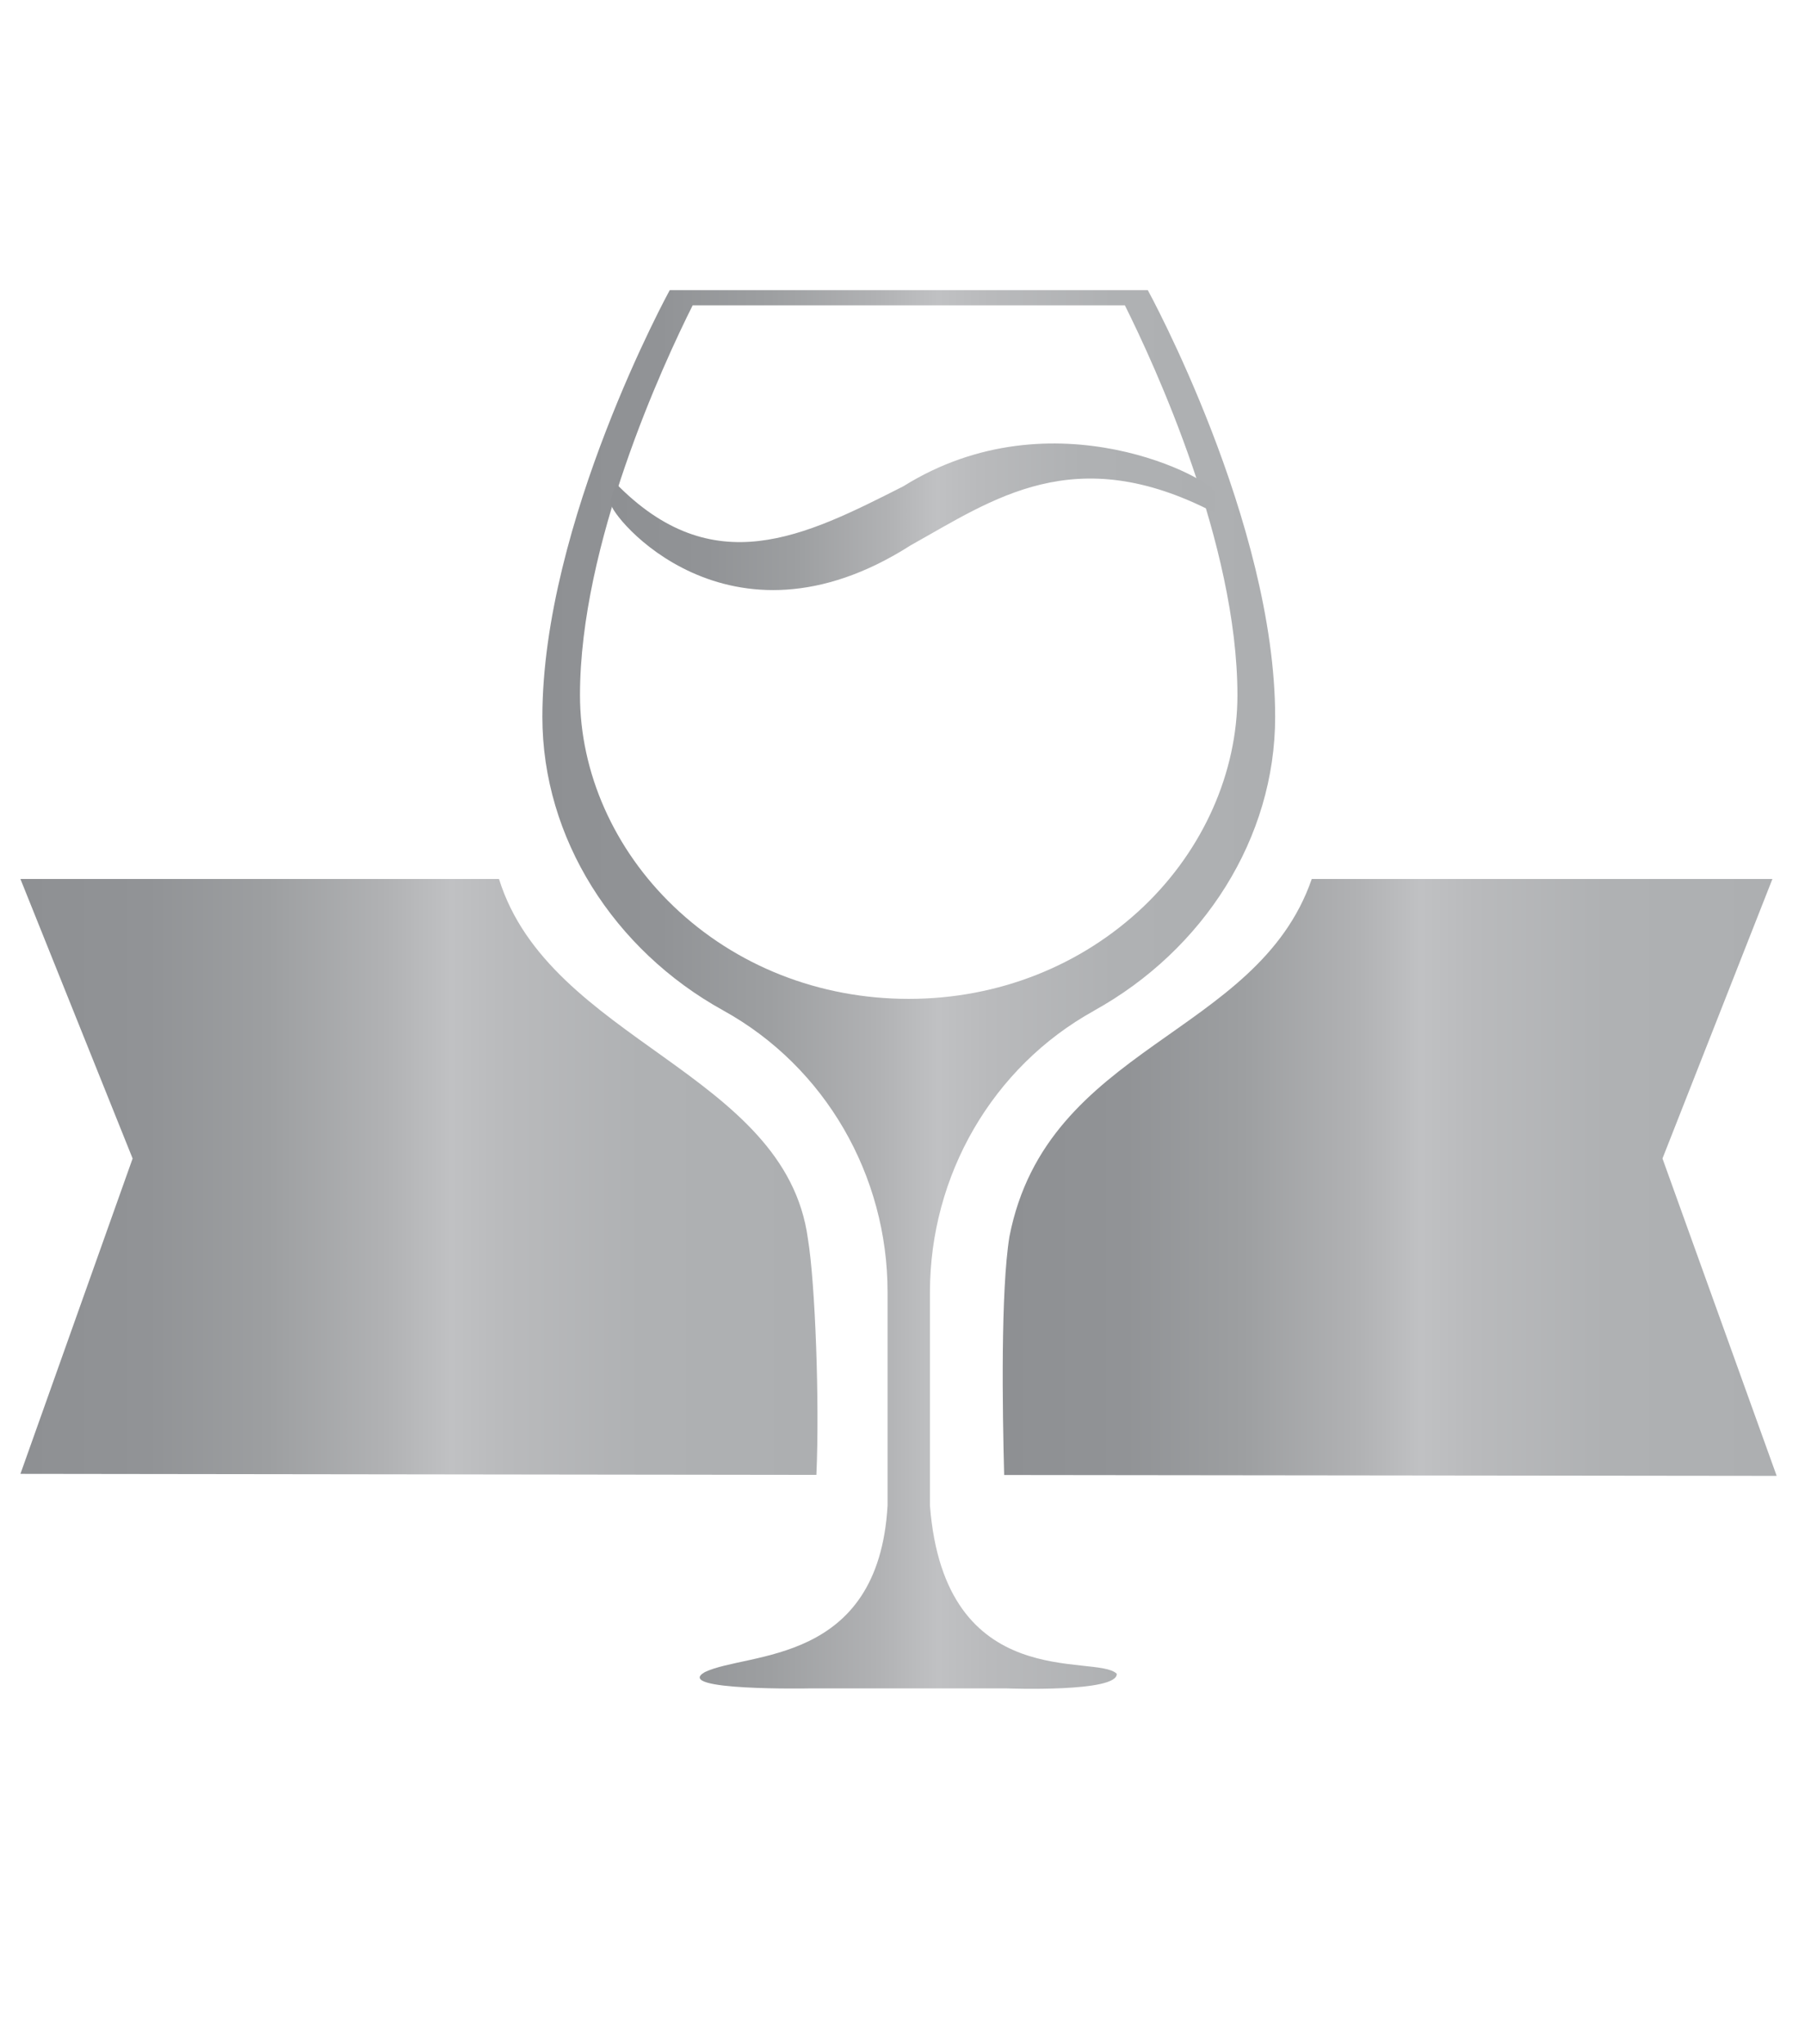 <?xml version="1.0" encoding="UTF-8"?>
<svg id="Layer_1" xmlns="http://www.w3.org/2000/svg" xmlns:xlink="http://www.w3.org/1999/xlink" version="1.1" viewBox="0 0 144 163">
  <!-- Generator: Adobe Illustrator 29.1.0, SVG Export Plug-In . SVG Version: 2.1.0 Build 142)  -->
  <defs>
    <style>
      .st0 {
        fill: url(#linear-gradient2);
      }

      .st1 {
        fill: url(#linear-gradient1);
      }

      .st2 {
        fill: url(#linear-gradient3);
      }

      .st3 {
        fill: url(#linear-gradient);
      }
    </style>
    <linearGradient id="linear-gradient" x1="79.99" y1="93.9" x2="141.75" y2="93.9" gradientUnits="userSpaceOnUse">
      <stop offset="0" stop-color="#8e9093"/>
      <stop offset=".16" stop-color="#919396"/>
      <stop offset=".31" stop-color="#9d9fa1"/>
      <stop offset=".46" stop-color="#b1b2b4"/>
      <stop offset=".54" stop-color="#c0c1c3"/>
      <stop offset=".61" stop-color="#b9babc"/>
      <stop offset=".78" stop-color="#afb1b3"/>
      <stop offset="1" stop-color="#adafb1"/>
    </linearGradient>
    <linearGradient id="linear-gradient1" x1="1.63" y1="93.86" x2="65.22" y2="93.86" xlink:href="#linear-gradient"/>
    <linearGradient id="linear-gradient2" x1="43.26" y1="78.92" x2="101.72" y2="78.92" xlink:href="#linear-gradient"/>
    <linearGradient id="linear-gradient3" x1="48.72" y1="41.21" x2="96.94" y2="41.21" xlink:href="#linear-gradient"/>
  </defs>
  <g>
    <path class="st3" d="M104.65,70.1c-4.36,12.61-21.12,13.19-24.12,28.52-.7,4.33-.56,13.74-.42,19.01l61.63.07-9.11-25.31,8.77-22.29h-36.76Z"/>
    <path class="st1" d="M65.13,117.62c.26-5.75-.09-15.31-.68-18.85-1.81-13.27-20.6-15.73-24.64-28.67H1.63s8.95,22.29,8.95,22.29L1.63,117.54l63.5.08Z"/>
  </g>
  <path class="st0" d="M87.28,80.6c8.75-4.84,14.45-13.77,14.45-23.42,0-15.52-10.16-34.04-10.16-34.04h-38.14s-10.16,18.53-10.16,34.04c0,9.65,5.69,18.58,14.44,23.41,8.14,4.5,13.1,13.16,13.1,22.46v17.01c-.73,12.78-11.18,11.65-14.58,13.29-2.64,1.51,8.4,1.3,8.4,1.3h15.67s8.92.34,8.79-1.17c-1.64-1.64-13.72,1.76-14.9-13.41v-17.01c0-9.3,4.96-17.96,13.1-22.46ZM72.49,79.66c-7.12,0-13.78-2.62-18.75-7.38-4.75-4.54-7.47-10.67-7.47-16.84,0-12.06,6.64-26.4,8.99-31.09h34.48c2.34,4.69,8.98,19.03,8.98,31.09,0,6.16-2.72,12.3-7.47,16.84-4.98,4.75-11.64,7.38-18.75,7.38Z"/>
  <path class="st2" d="M72.07,38.78c-7.89,4-15.2,7.72-22.97-.26-.14.74-.33.85-.38,1.6-.07.99,9.38,12.66,23.93,3.37,6.59-3.67,13.07-8.4,24.21-2.62.03-.63.07-.91.08-1.55,0-1-12.87-8.03-24.87-.54Z"/>
</svg>